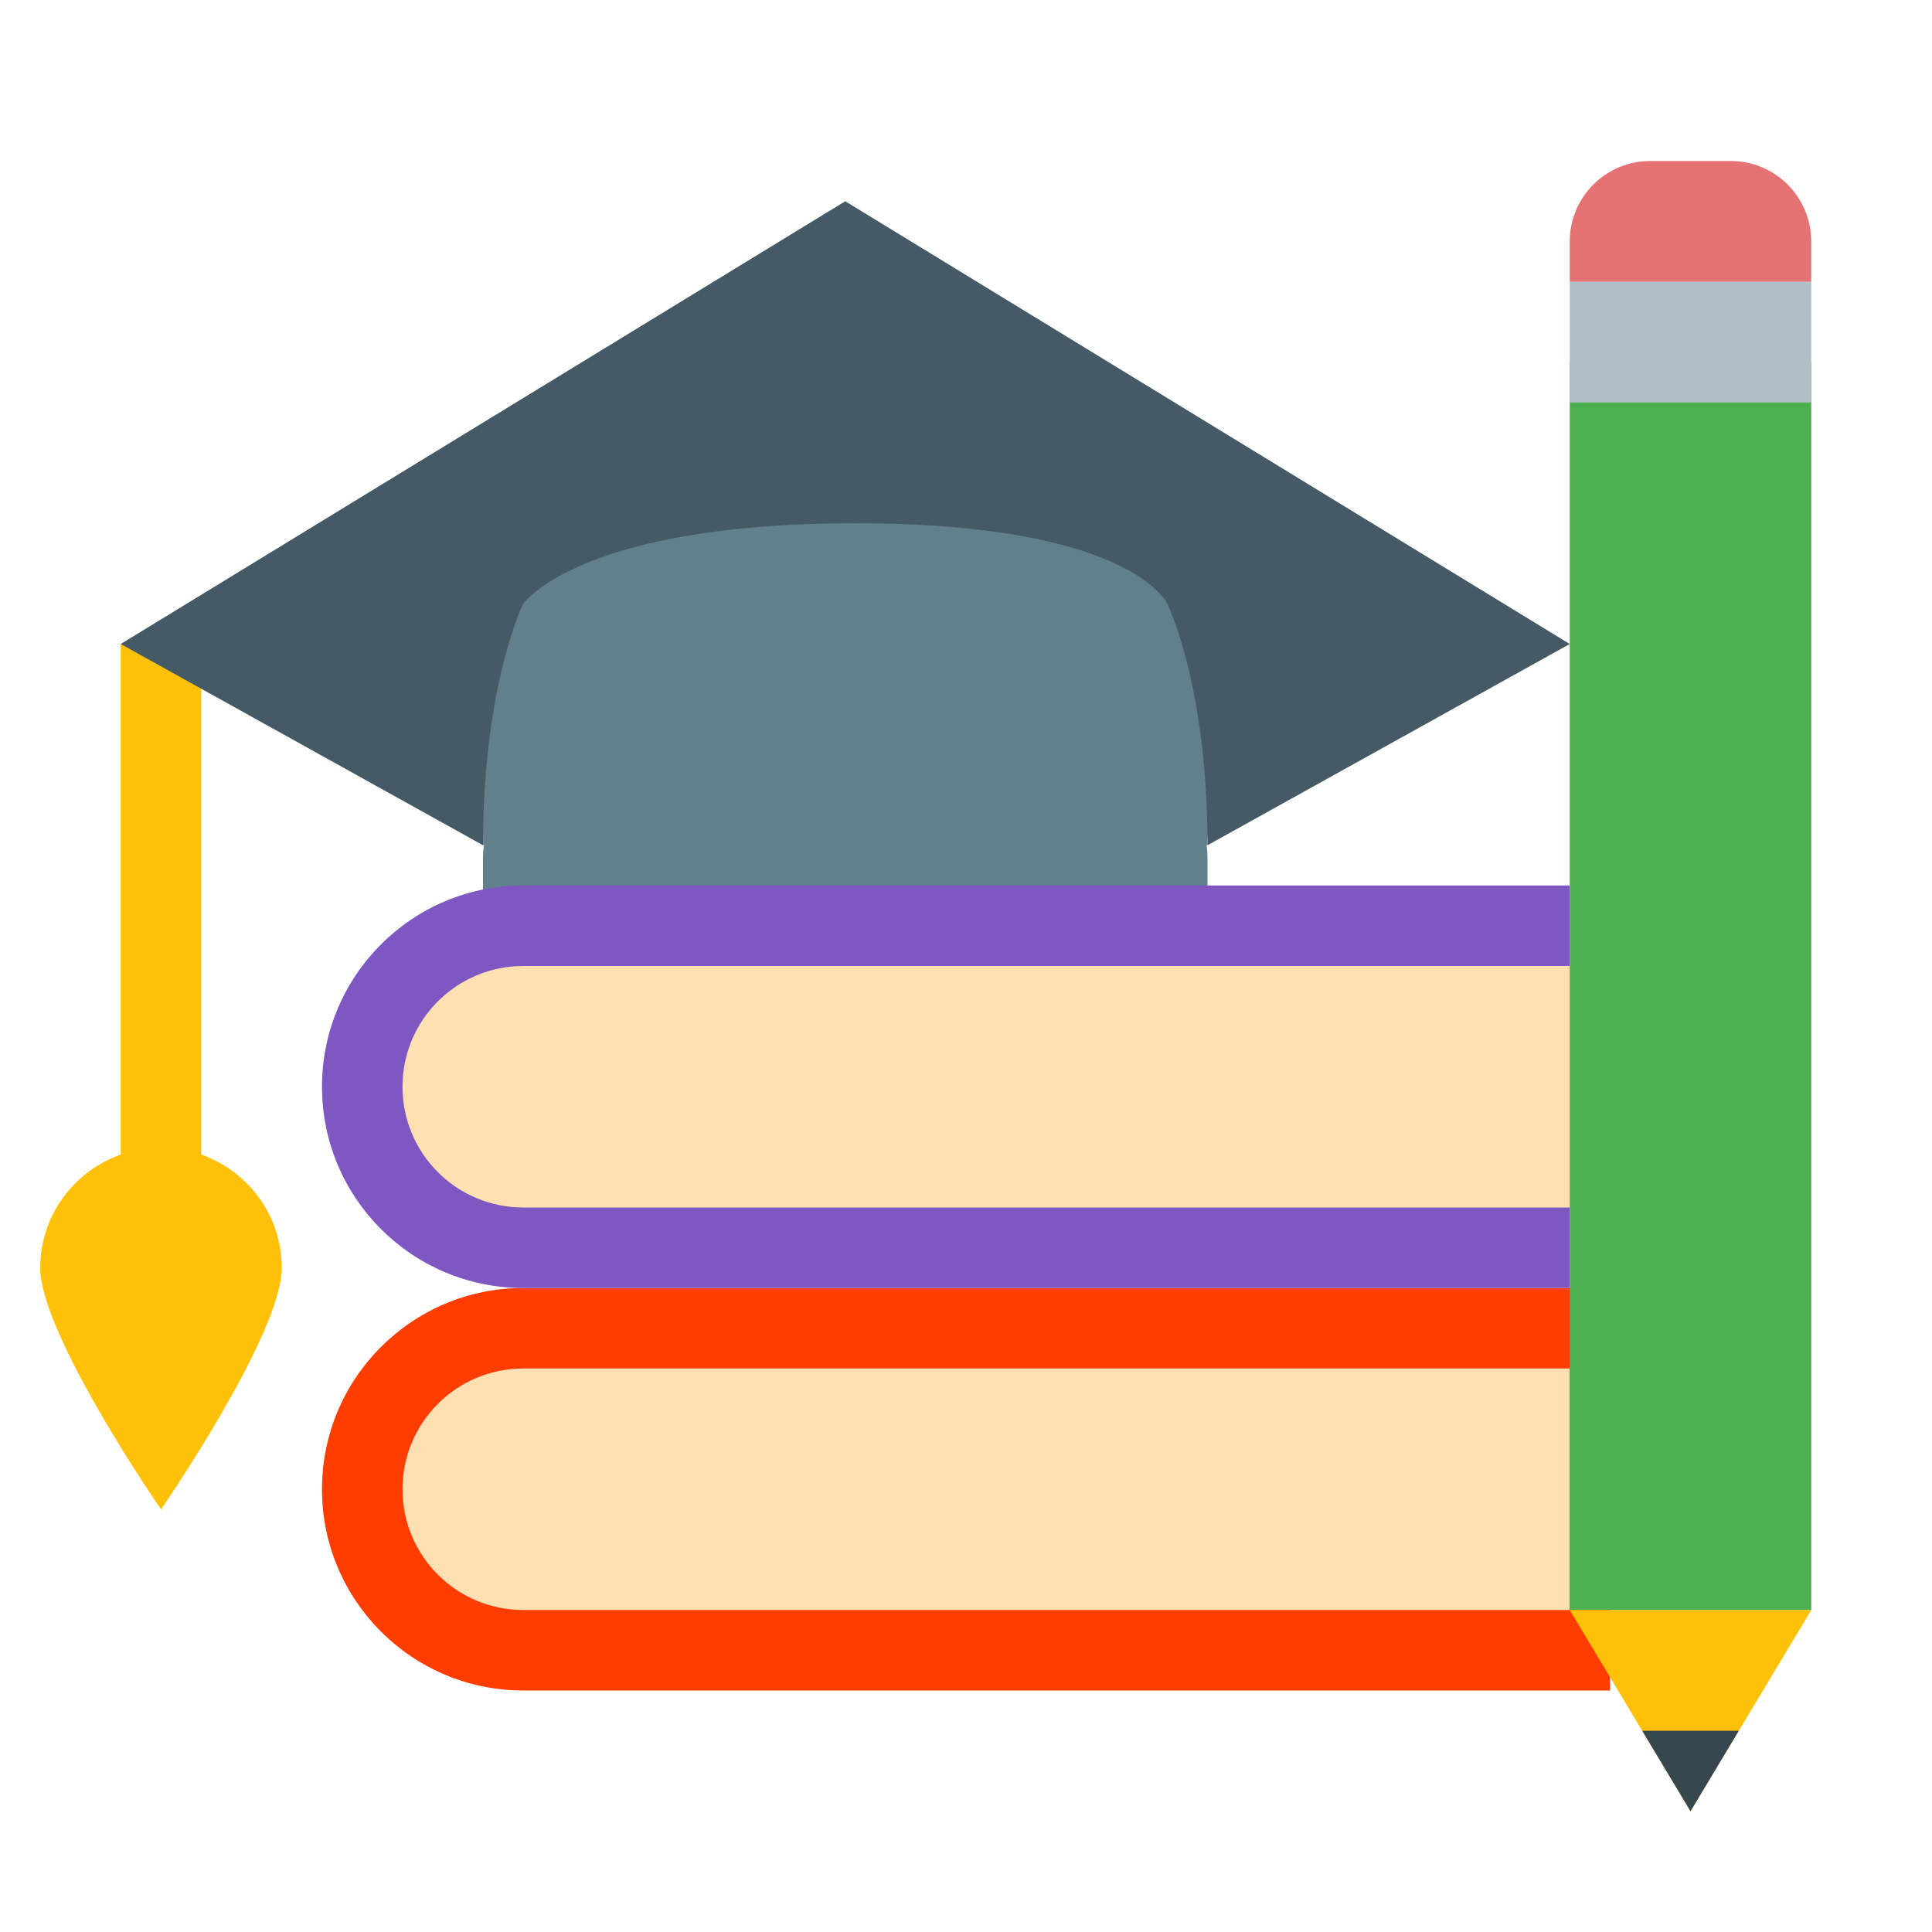 <svg xmlns="http://www.w3.org/2000/svg"  viewBox="0 0 48 48" width="512px" height="512px"><path fill="#62808c" d="M30,23.328H12v-2.02c0-1.105,0.895-2,2-2h14c1.105,0,2,0.895,2,2V23.328z"/><path fill="#ff3d00" d="M13,32h27v10H13c-2.761,0-5-2.239-5-5v0C8,34.239,10.239,32,13,32z"/><path fill="#ffe0b2" d="M13,34h26v6H13c-1.657,0-3-1.343-3-3v0C10,35.343,11.343,34,13,34z"/><path fill="#7e57c2" d="M13,22h26v10H13c-2.761,0-5-2.239-5-5v0C8,24.239,10.239,22,13,22z"/><path fill="#ffe0b2" d="M13,24h26v6H13c-1.657,0-3-1.343-3-3v0C10,25.343,11.343,24,13,24z"/><path fill="#ffc107" d="M5,28.684V16H3v12.684c-1.163,0.413-2,1.512-2,2.816c0,1.656,3,6,3,6s3-4.344,3-6 C7,30.196,6.163,29.097,5,28.684z"/><path fill="#455a64" d="M30,21L30,21l9-5L21,5L3,16l9,5C12,16.029,30,13.365,30,21z"/><path fill="#62808c" d="M30,21c0,0-4-1-9-1s-9,1-9,1c0-4,1-6,1-6s1.376-2,8.25-2c6.875,0,7.75,2,7.75,2S30,17,30,21L30,21z"/><g><rect width="6" height="31" x="39" y="9" fill="#4caf50"/><rect width="6" height="3" x="39" y="7" fill="#b0bec5"/><path fill="#e57373" d="M41,4h2c1.105,0,2,0.895,2,2v1h-6V6C39,4.895,39.895,4,41,4z"/><polygon fill="#ffc107" points="39,40 42,40 45,40 42,45"/><polygon fill="#37474f" points="40.8,43 42,45 43.2,43"/></g></svg>